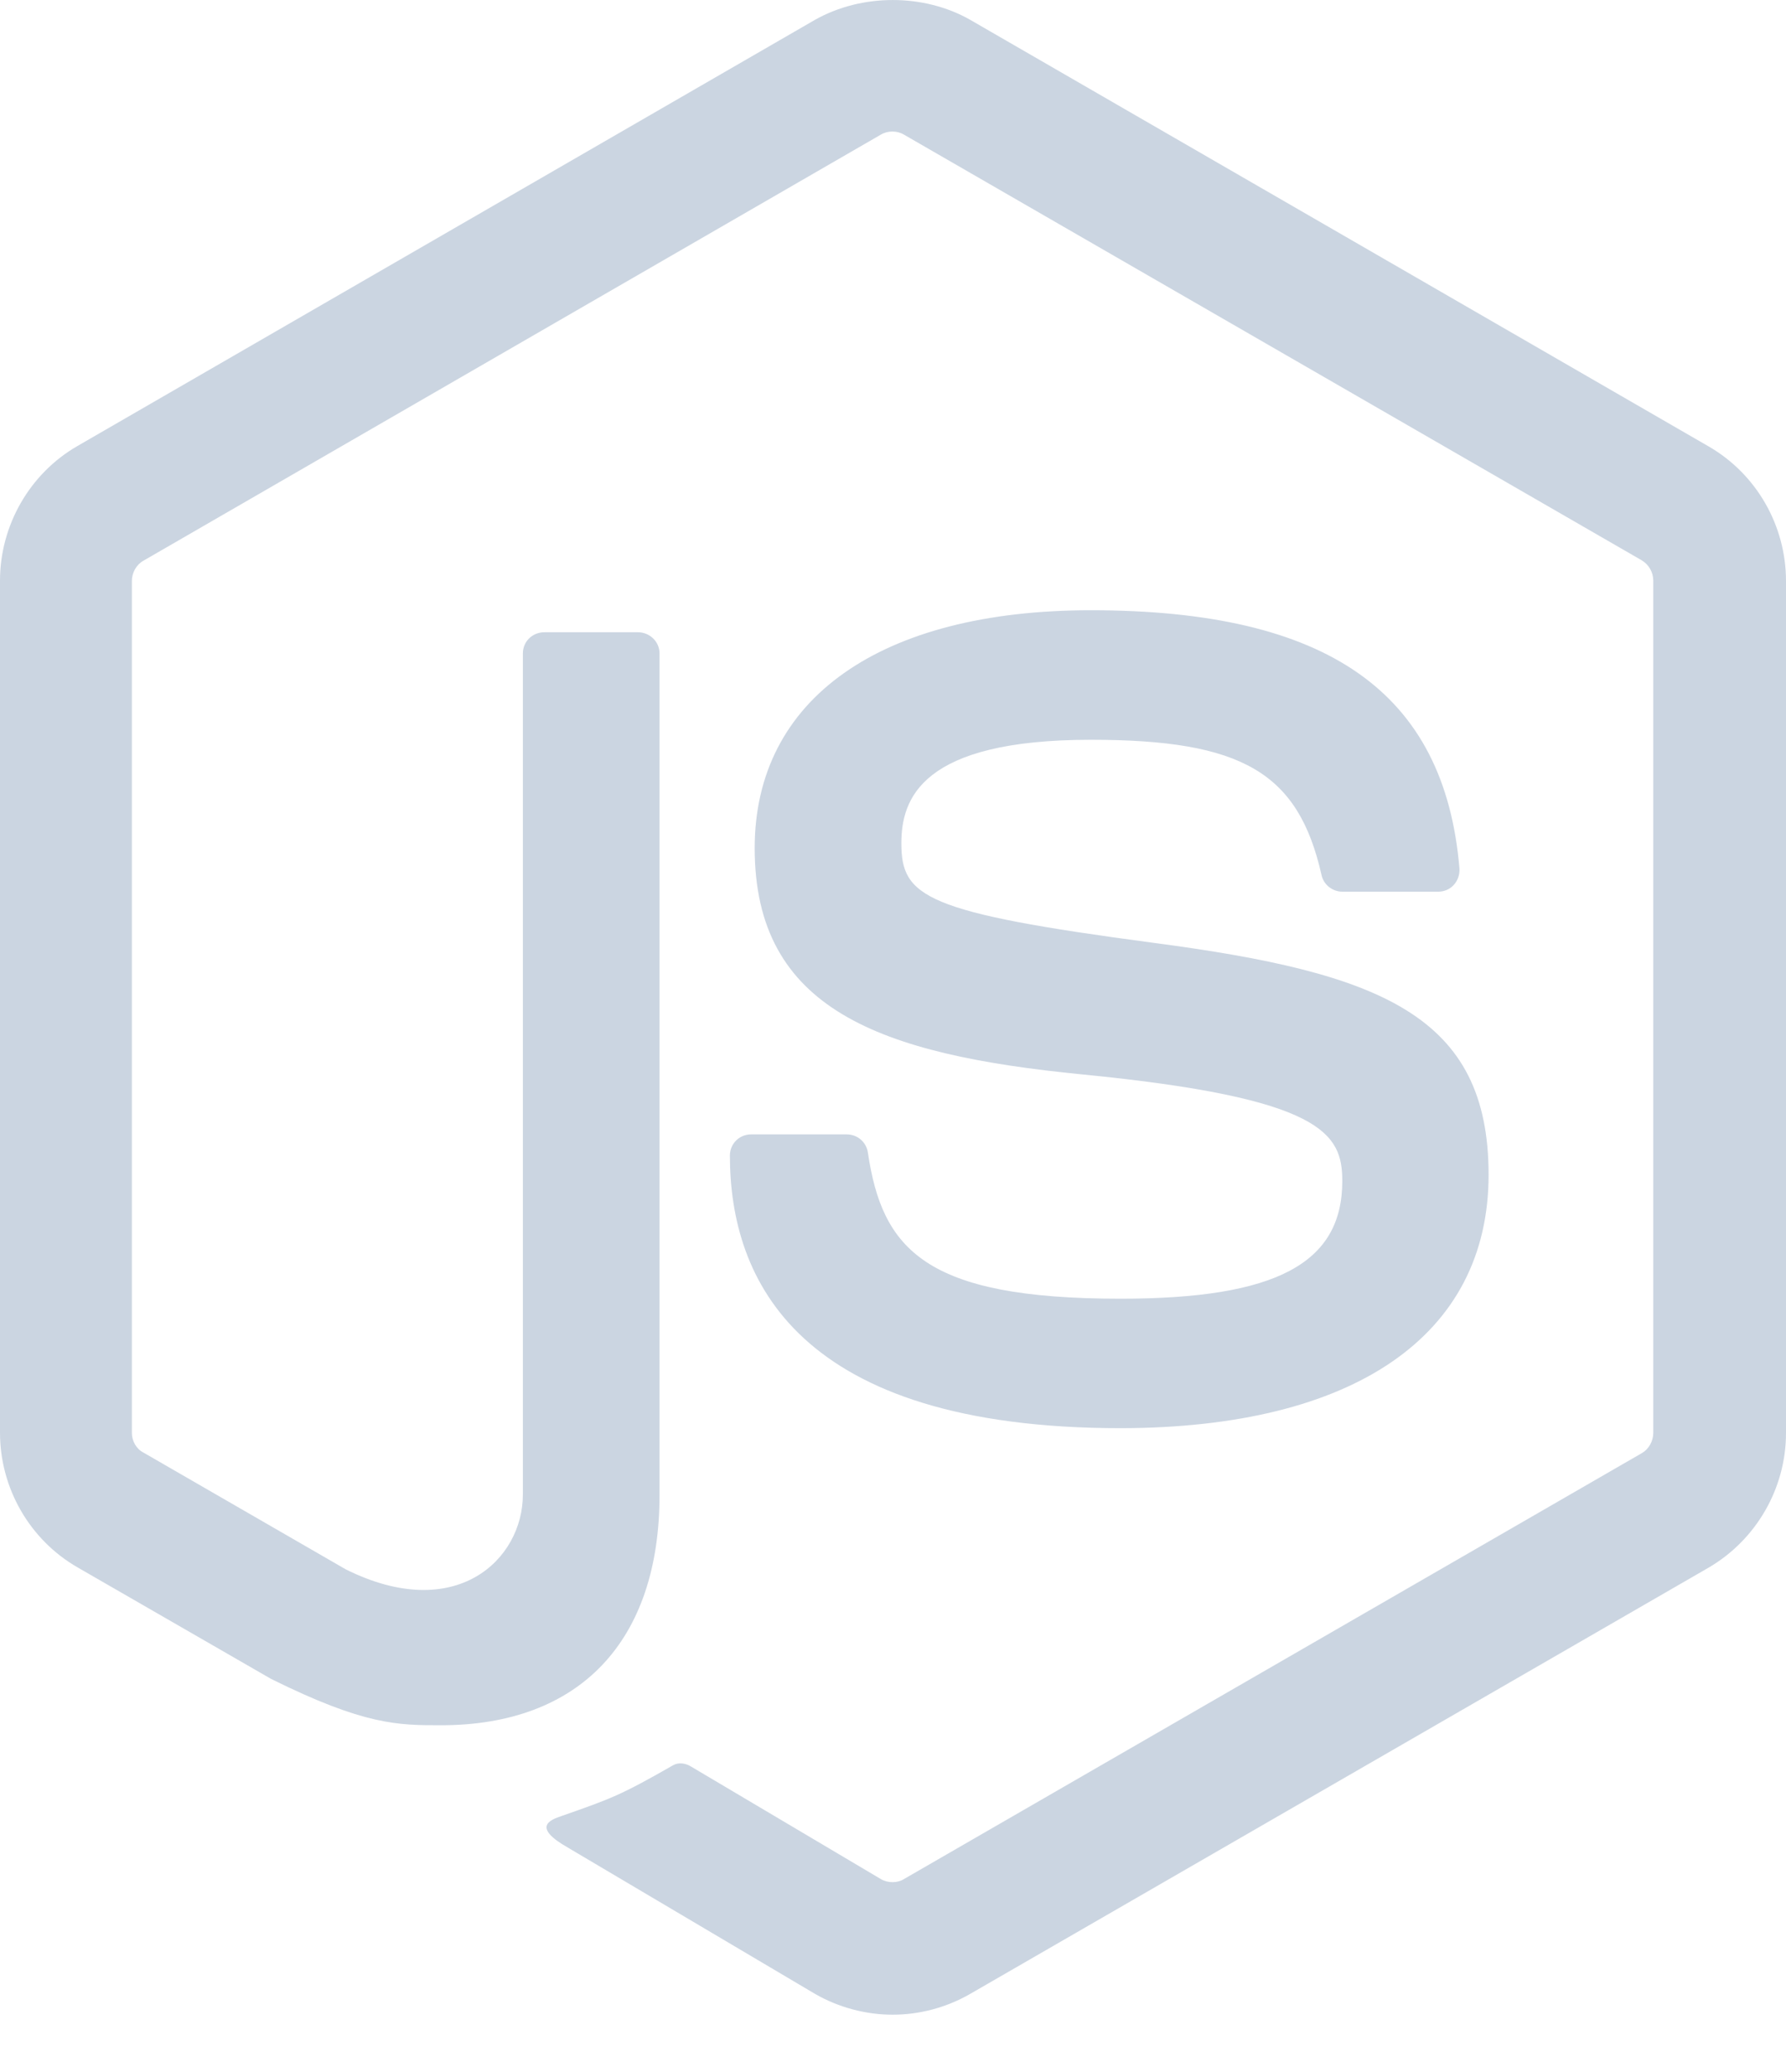 <svg width="25" height="29" viewBox="0 0 25 29" fill="none" xmlns="http://www.w3.org/2000/svg">
<path d="M12.494 28.198C12.12 28.198 11.739 28.097 11.409 27.907L7.957 25.864C7.442 25.573 7.694 25.473 7.861 25.417C8.55 25.176 8.69 25.126 9.423 24.706C9.501 24.662 9.602 24.678 9.68 24.729L12.332 26.301C12.427 26.357 12.562 26.357 12.651 26.301L22.986 20.336C23.081 20.28 23.142 20.168 23.142 20.056V8.127C23.142 8.01 23.081 7.903 22.98 7.842L12.651 1.883C12.556 1.827 12.427 1.827 12.332 1.883L2.009 7.847C1.908 7.903 1.846 8.015 1.846 8.133V20.056C1.846 20.168 1.908 20.28 2.009 20.331L4.84 21.965C6.379 22.731 7.319 21.83 7.319 20.918V9.146C7.319 8.978 7.453 8.849 7.621 8.849H8.93C9.092 8.849 9.232 8.978 9.232 9.146V20.924C9.232 22.972 8.113 24.147 6.172 24.147C5.573 24.147 5.103 24.147 3.794 23.498L1.085 21.937C0.414 21.55 0 20.829 0 20.051V8.127C0 7.355 0.414 6.628 1.085 6.242L11.409 0.277C12.064 -0.092 12.931 -0.092 13.58 0.277L23.915 6.247C24.586 6.633 25 7.355 25 8.133V20.056C25 20.829 24.586 21.55 23.915 21.942L13.58 27.907C13.25 28.097 12.875 28.198 12.494 28.198ZM20.837 16.442C20.837 14.209 19.326 13.616 16.154 13.197C12.942 12.771 12.617 12.553 12.617 11.803C12.617 11.182 12.892 10.354 15.27 10.354C17.39 10.354 18.174 10.813 18.498 12.245C18.526 12.38 18.649 12.48 18.789 12.48H20.132C20.216 12.48 20.294 12.447 20.35 12.385C20.406 12.324 20.434 12.24 20.429 12.156C20.222 9.688 18.582 8.541 15.27 8.541C12.321 8.541 10.564 9.783 10.564 11.87C10.564 14.131 12.315 14.758 15.141 15.037C18.526 15.368 18.789 15.866 18.789 16.531C18.789 17.684 17.86 18.177 15.684 18.177C12.948 18.177 12.349 17.488 12.148 16.129C12.125 15.983 12.002 15.877 11.851 15.877H10.514C10.346 15.877 10.217 16.011 10.217 16.173C10.217 17.913 11.163 19.989 15.689 19.989C18.957 19.984 20.837 18.691 20.837 16.442Z" fill="#CBD5E1"/>
</svg>
